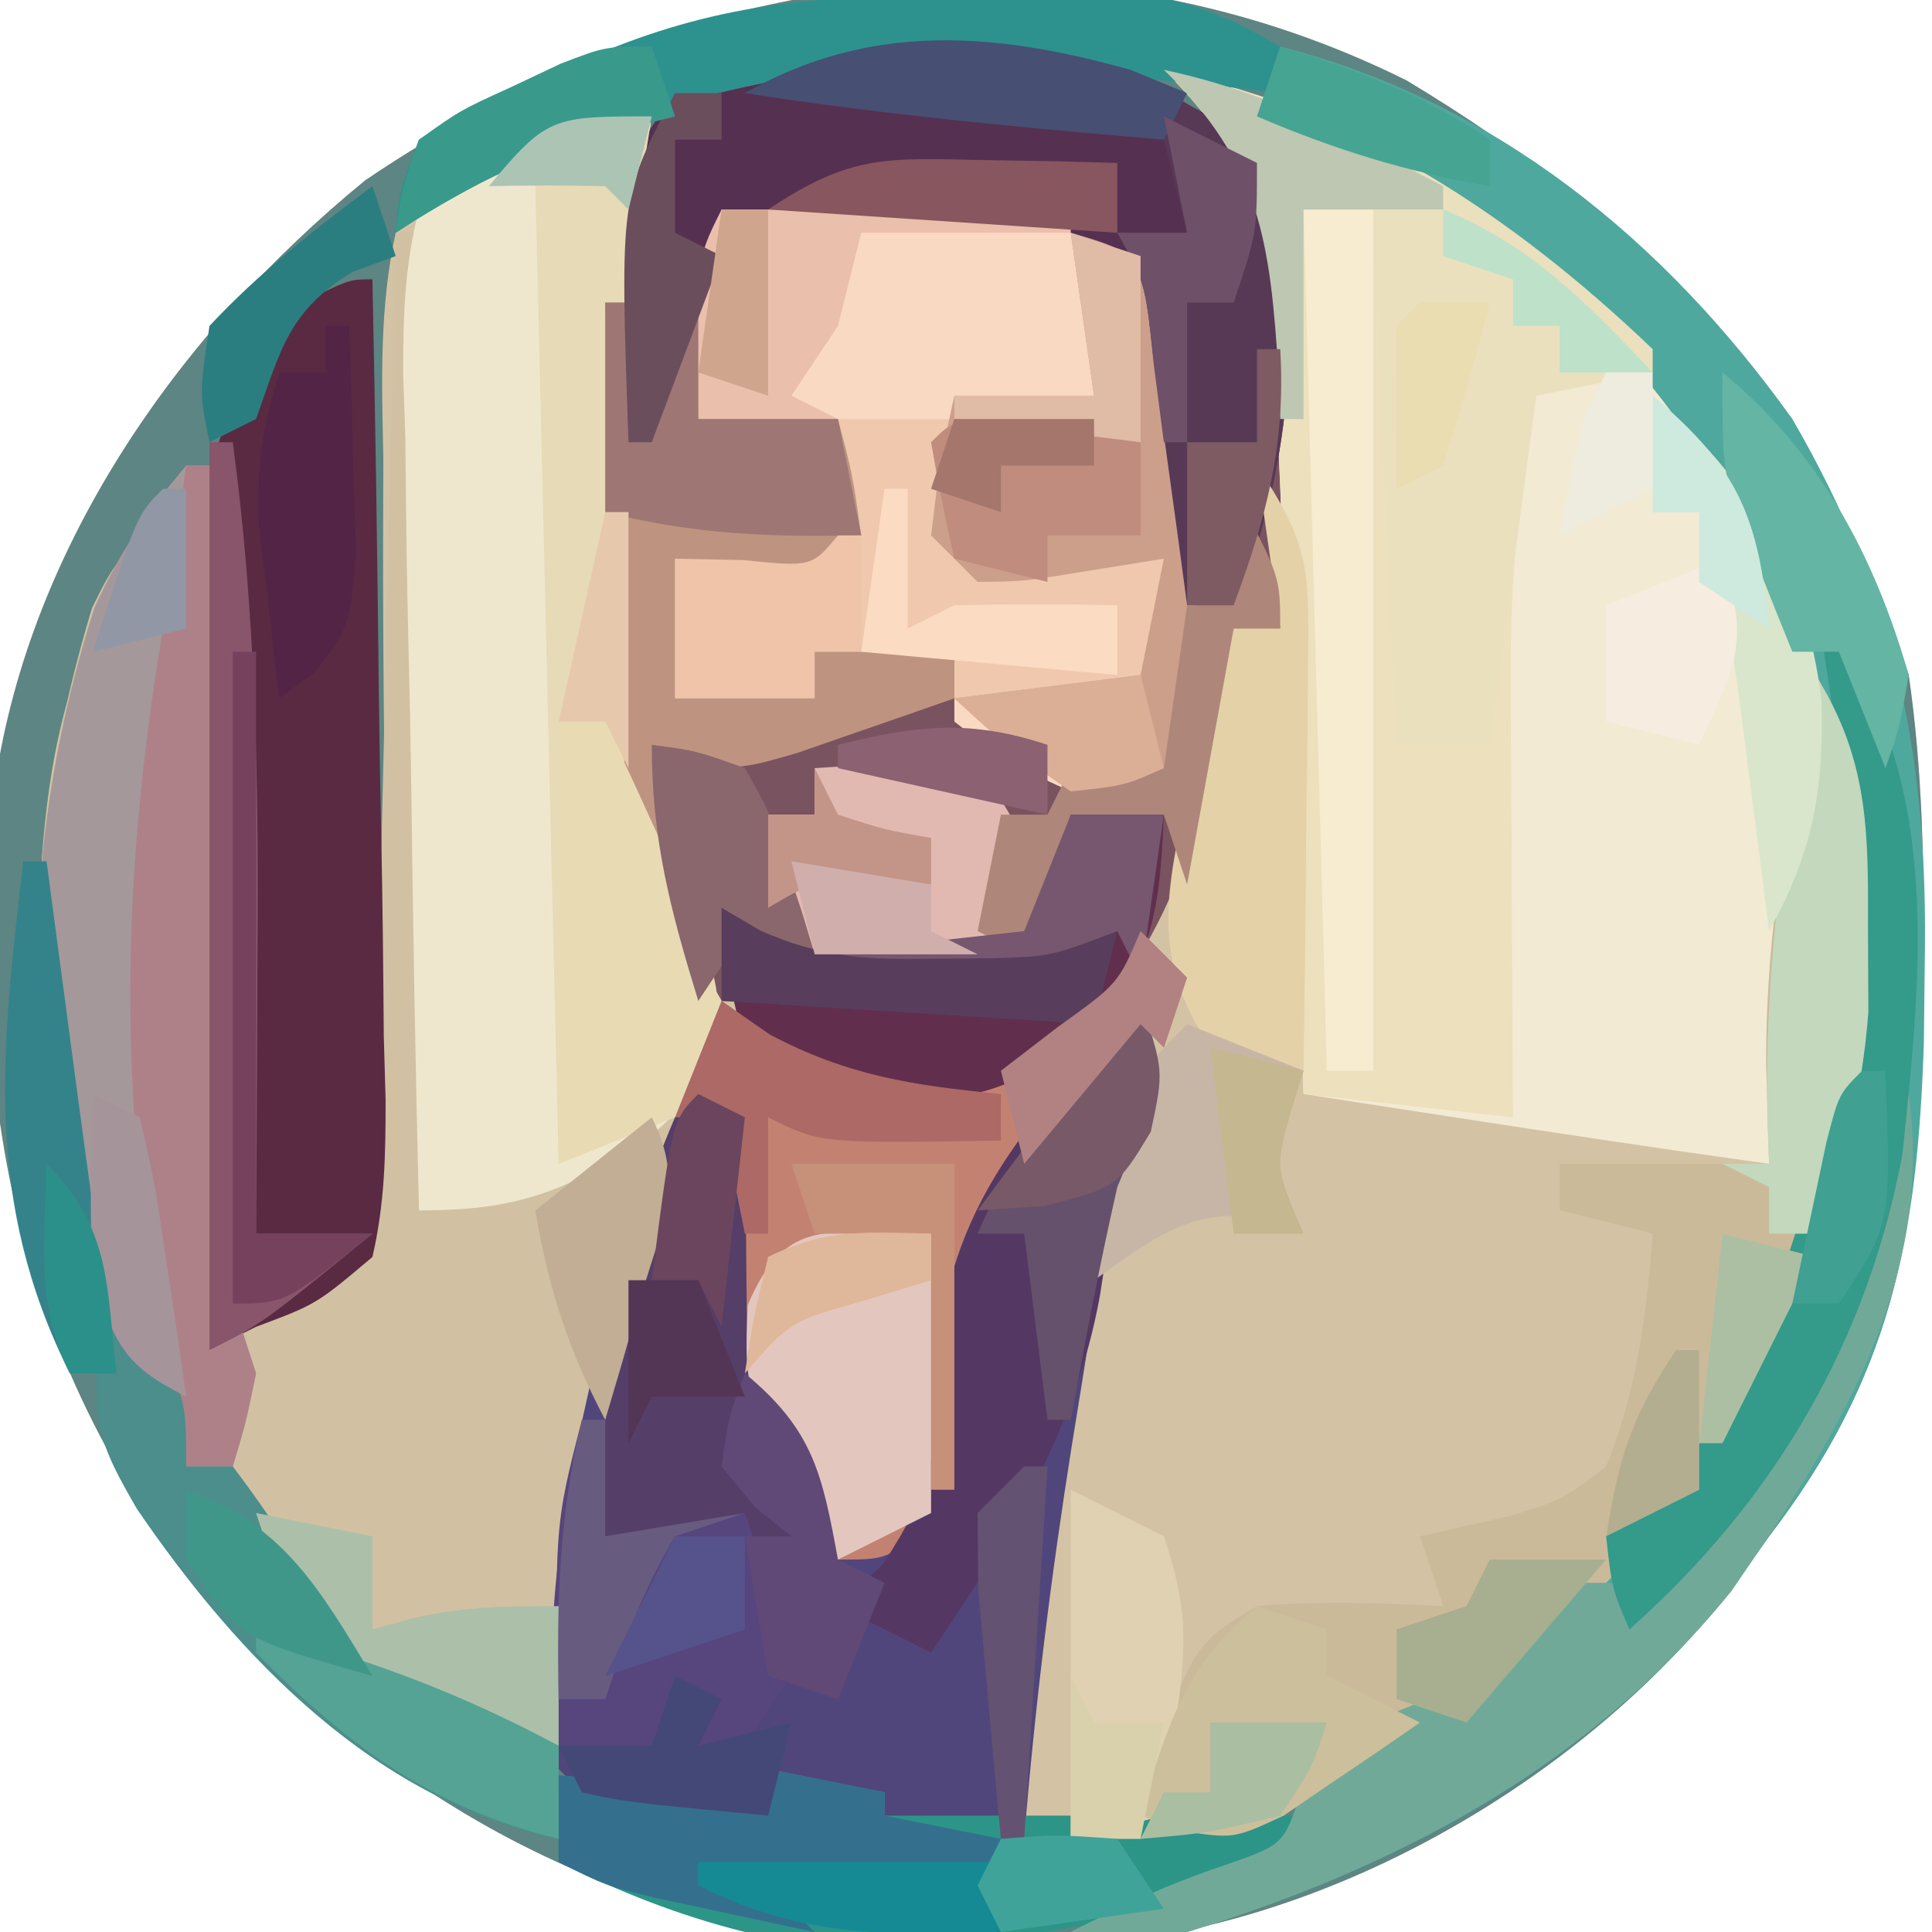 <?xml version="1.0" encoding="UTF-8"?>
<svg version="1.1" xmlns="http://www.w3.org/2000/svg" width="83" height="83">
<path d="M0 0 C10.236 6.142 17.883 13.994 21.578 25.547 C22.174 29.665 22.245 33.703 22.203 37.859 C22.195 38.968 22.188 40.076 22.18 41.219 C21.949 49.707 20.839 55.676 15.578 62.547 C15.048 63.296 14.519 64.045 13.973 64.816 C7.967 72.505 -1.903 78.475 -11.65 79.865 C-14 80.02 -16.317 80.066 -18.672 80.047 C-19.504 80.041 -20.336 80.035 -21.193 80.03 C-33.246 79.682 -42.897 74.429 -51.133 65.742 C-59.705 55.255 -61.787 43.929 -60.708 30.747 C-59.34 20.24 -52.811 10.899 -44.734 4.297 C-31.481 -4.723 -14.726 -7.322 0 0 Z " fill="#D3C3A4" transform="translate(60.422,3.453)"/>
<path d="M0 0 C10.236 6.142 17.883 13.994 21.578 25.547 C22.174 29.665 22.245 33.703 22.203 37.859 C22.195 38.968 22.188 40.076 22.18 41.219 C21.949 49.707 20.839 55.676 15.578 62.547 C15.048 63.296 14.519 64.045 13.973 64.816 C7.967 72.505 -1.903 78.475 -11.65 79.865 C-14 80.02 -16.317 80.066 -18.672 80.047 C-19.504 80.041 -20.336 80.035 -21.193 80.03 C-33.246 79.682 -42.897 74.429 -51.133 65.742 C-59.705 55.255 -61.787 43.929 -60.708 30.747 C-59.34 20.24 -52.811 10.899 -44.734 4.297 C-31.481 -4.723 -14.726 -7.322 0 0 Z M-10.422 -0.453 C-9.766 0.193 -9.11 0.839 -8.434 1.504 C-5.743 5.573 -5.997 8.488 -6.234 13.234 C-6.696 18.546 -6.696 18.546 -5.422 23.547 C-6.082 23.547 -6.742 23.547 -7.422 23.547 C-7.653 24.427 -7.883 25.308 -8.121 26.215 C-11.348 37.707 -11.348 37.707 -16.422 41.547 C-16.752 41.877 -17.082 42.207 -17.422 42.547 C-21.085 42.683 -23.928 42.711 -27.422 41.547 C-27.752 40.887 -28.082 40.227 -28.422 39.547 C-29.082 39.547 -29.742 39.547 -30.422 39.547 C-32.895 33.712 -32.9 27.91 -33.109 21.672 C-33.156 20.621 -33.203 19.571 -33.252 18.488 C-33.473 12.699 -33.339 7.269 -32.422 1.547 C-37.306 2.001 -40.088 2.879 -43.422 6.547 C-44.129 9.777 -44.024 12.945 -43.953 16.238 C-43.956 17.18 -43.96 18.122 -43.963 19.092 C-43.973 22.098 -43.951 25.103 -43.922 28.109 C-43.883 32.07 -43.877 36.028 -43.891 39.988 C-43.871 40.901 -43.851 41.813 -43.831 42.754 C-43.841 45.123 -43.88 47.24 -44.422 49.547 C-46.893 51.582 -46.893 51.582 -49.422 52.547 C-49.917 53.042 -49.917 53.042 -50.422 53.547 C-50.752 41.337 -51.082 29.127 -51.422 16.547 C-57.496 22.621 -58.579 28.637 -58.797 37.109 C-58.657 42.763 -57.651 47.376 -55.422 52.547 C-55.136 53.242 -54.85 53.936 -54.555 54.652 C-53.867 56.294 -53.148 57.922 -52.422 59.547 C-51.762 59.547 -51.102 59.547 -50.422 59.547 C-50.143 60.599 -50.143 60.599 -49.859 61.672 C-47.9 65.59 -45.118 68.206 -41.422 70.547 C-38.784 71.243 -38.784 71.243 -36.422 71.547 C-36.324 70.687 -36.226 69.827 -36.125 68.941 C-35.049 60.435 -33.203 52.675 -30.422 44.547 C-30.092 44.547 -29.762 44.547 -29.422 44.547 C-29.457 45.222 -29.491 45.898 -29.527 46.594 C-29.554 47.486 -29.581 48.378 -29.609 49.297 C-29.644 50.179 -29.679 51.06 -29.715 51.969 C-29.367 55.033 -28.387 56.227 -26.422 58.547 C-25.71 60.195 -25.032 61.859 -24.422 63.547 C-21.731 62.327 -21.731 62.327 -19.422 60.547 C-19.368 58.881 -19.329 57.214 -19.297 55.547 C-18.805 48.945 -15.865 45.246 -11.422 40.547 C-11.718 41.52 -12.015 42.493 -12.32 43.496 C-13.529 47.738 -14.325 52.011 -15.047 56.359 C-15.179 57.147 -15.311 57.936 -15.447 58.748 C-16.348 64.413 -16.7 69.803 -16.422 75.547 C-9.701 76.096 -6.022 75.316 -0.422 71.547 C0.877 70.866 0.877 70.866 2.203 70.172 C5.286 68.062 7.259 65.461 9.578 62.547 C10.259 61.928 10.939 61.309 11.641 60.672 C18.607 53.031 20.06 43.032 19.891 33.047 C19.089 24.074 14.337 14.974 7.73 8.828 C-0.597 2.232 -0.597 2.232 -10.422 -0.453 Z " fill="#5D8583" transform="translate(60.422,3.453)"/>
<path d="M0 0 C1.715 2.168 1.671 3.382 1.616 6.122 C1.606 6.969 1.597 7.817 1.587 8.69 C1.562 9.571 1.536 10.452 1.51 11.36 C1.49 12.699 1.49 12.699 1.469 14.065 C1.434 16.268 1.385 18.47 1.323 20.673 C0.663 20.673 0.003 20.673 -0.677 20.673 C-0.775 21.397 -0.873 22.122 -0.974 22.868 C-2.047 29.807 -3.508 34.395 -8.49 39.548 C-11.667 41.182 -14.158 40.987 -17.677 40.673 C-20.115 39.673 -20.115 39.673 -21.677 38.673 C-21.677 38.013 -21.677 37.353 -21.677 36.673 C-22.337 36.673 -22.997 36.673 -23.677 36.673 C-27.298 31.007 -27.326 25.459 -27.552 18.86 C-27.611 17.818 -27.671 16.776 -27.732 15.702 C-27.985 9.406 -27.88 3.287 -24.677 -2.327 C-16.874 -6.229 -6.881 -5.446 0 0 Z " fill="#7A5360" transform="translate(53.677,6.327)"/>
<path d="M0 0 C8.911 1.905 17.529 6.975 22.727 14.5 C27.682 22.578 28.903 28.725 27 38 C27 39.217 27 40.434 27 41.688 C27 45 27 45 26 47 C21.404 46.359 16.817 45.668 12.23 44.961 C11.063 44.781 9.895 44.601 8.692 44.416 C7.36 44.21 7.36 44.21 6 44 C5.96 42.845 5.921 41.69 5.88 40.499 C5.727 36.203 5.55 31.907 5.365 27.612 C5.289 25.755 5.219 23.897 5.156 22.04 C5.065 19.365 4.949 16.693 4.828 14.02 C4.805 13.192 4.782 12.365 4.758 11.513 C4.5 6.45 3.748 3.725 0 0 Z " fill="#F2EAD3" transform="translate(50,3)"/>
<path d="M0 0 C0.33 0 0.66 0 1 0 C1 13.86 1 27.72 1 42 C4.63 40.68 8.26 39.36 12 38 C11.711 39.299 11.422 40.599 11.125 41.938 C10.943 42.761 10.761 43.585 10.574 44.434 C10.212 46.053 9.841 47.671 9.457 49.285 C8.23 54.516 7.51 59.65 7 65 C1.732 64.681 -1.541 61.726 -5 58 C-6.438 55.125 -6.438 55.125 -7 53 C-7.66 53 -8.32 53 -9 53 C-9.819 51.274 -10.63 49.544 -11.438 47.812 C-11.89 46.85 -12.342 45.887 -12.809 44.895 C-16.556 35.791 -15.861 25.392 -13.047 16.121 C-12 14 -12 14 -8 10 C-7.67 22.21 -7.34 34.42 -7 47 C-6.01 46.01 -5.02 45.02 -4 44 C-2.515 43.505 -2.515 43.505 -1 43 C-0.67 28.81 -0.34 14.62 0 0 Z " fill="#D1C1A2" transform="translate(17,10)"/>
<path d="M0 0 C1.256 3.769 0.464 4.396 -1 8 C-1.648 10.875 -2.104 13.777 -2.562 16.688 C-2.692 17.485 -2.821 18.282 -2.954 19.103 C-3.848 24.723 -4.542 30.326 -5 36 C-7.31 36 -9.62 36 -12 36 C-12 35.34 -12 34.68 -12 34 C-13.32 33.67 -14.64 33.34 -16 33 C-16 33.66 -16 34.32 -16 35 C-23.875 34.125 -23.875 34.125 -25 33 C-25.874 26.684 -24.676 20.674 -23.188 14.562 C-23.022 13.864 -22.857 13.166 -22.687 12.447 C-21.764 8.88 -21.01 6.268 -18 4 C-17.67 4.33 -17.34 4.66 -17 5 C-17.009 7.492 -17.133 9.969 -17.258 12.457 C-16.948 15.508 -15.929 16.678 -14 19 C-13.312 21.75 -13.312 21.75 -13 24 C-10.913 22.843 -10.913 22.843 -9 21 C-8.598 18.599 -8.598 18.599 -8.75 15.938 C-8.421 8.879 -4.719 4.955 0 0 Z " fill="#51467B" transform="translate(49,43)"/>
<path d="M0 0 C-0.17 1.07 -0.34 2.14 -0.516 3.242 C-1.216 8.883 -0.979 14.458 -0.75 20.125 C-0.723 21.183 -0.696 22.242 -0.668 23.332 C-0.447 29.017 0.049 33 3 38 C2.573 40.99 1.838 42.357 -0.562 44.199 C-3.969 46.292 -5.958 47 -10 47 C-10.148 40.949 -10.257 34.9 -10.33 28.848 C-10.36 26.79 -10.401 24.731 -10.453 22.673 C-10.525 19.714 -10.559 16.757 -10.586 13.797 C-10.617 12.877 -10.648 11.957 -10.68 11.009 C-10.681 8.533 -10.616 6.399 -10 4 C-6.445 0.668 -4.891 0 0 0 Z " fill="#EFE7CD" transform="translate(28,5)"/>
<path d="M0 0 C2.417 -0.081 4.832 -0.141 7.25 -0.188 C7.932 -0.213 8.614 -0.238 9.316 -0.264 C12.46 -0.309 14.65 -0.19 17.438 1.324 C21.311 5.478 20.118 13.217 20.133 18.547 C20 21 20 21 19 24 C17.25 24.875 17.25 24.875 15 25 C12.25 23.75 12.25 23.75 10 22 C10 21.01 10 20.02 10 19 C8.02 19 6.04 19 4 19 C4 19.66 4 20.32 4 21 C2.02 21 0.04 21 -2 21 C-2 19.02 -2 17.04 -2 15 C-0.02 15 1.96 15 4 15 C4.33 13.35 4.66 11.7 5 10 C2.03 9.505 2.03 9.505 -1 9 C-1.125 2.25 -1.125 2.25 0 0 Z " fill="#FAD9C3" transform="translate(31,9)"/>
<path d="M0 0 C8.205 1.754 15.019 6.279 21 12 C21 12.33 21 12.66 21 13 C19.35 13.33 17.7 13.66 16 14 C15.232 18.075 14.881 21.91 14.902 26.055 C14.906 27.163 14.909 28.272 14.912 29.414 C14.92 30.556 14.929 31.698 14.938 32.875 C14.942 34.04 14.947 35.206 14.951 36.406 C14.963 39.271 14.979 42.135 15 45 C12.03 44.67 9.06 44.34 6 44 C5.96 42.845 5.921 41.69 5.88 40.499 C5.727 36.203 5.55 31.907 5.365 27.612 C5.289 25.755 5.219 23.897 5.156 22.04 C5.065 19.365 4.949 16.693 4.828 14.02 C4.805 13.192 4.782 12.365 4.758 11.513 C4.5 6.45 3.748 3.725 0 0 Z " fill="#ECE0BD" transform="translate(50,3)"/>
<path d="M0 0 C9.253 2.373 16.524 8.338 22 16 C26.495 23.747 27.85 30.549 27.688 39.438 C27.675 40.537 27.663 41.636 27.651 42.769 C27.385 51.192 26.219 57.185 21 64 C20.205 65.123 20.205 65.123 19.395 66.27 C13.512 73.801 5.016 78.249 -4 81 C-7 81.188 -7 81.188 -9 81 C-6.805 79.862 -4.727 78.909 -2.375 78.125 C0.14 77.247 0.14 77.247 0.875 75.062 C2.387 72.291 4.282 72.053 7.125 70.98 C9.992 69.481 11.674 67.238 13.641 64.719 C15 63 15 63 16.543 61.516 C23.377 54.407 24.471 43.851 24.312 34.5 C23.858 29.409 22.422 25.466 20 21 C19.587 20.219 19.175 19.438 18.75 18.633 C14.178 10.918 7.353 6.082 -1 3 C-0.67 2.01 -0.34 1.02 0 0 Z " fill="#4FA89D" transform="translate(55,2)"/>
<path d="M0 0 C0.123 5.926 0.214 11.852 0.275 17.78 C0.3 19.796 0.334 21.813 0.377 23.829 C0.438 26.726 0.466 29.622 0.488 32.52 C0.514 33.423 0.54 34.326 0.566 35.257 C0.568 37.61 0.531 39.707 0 42 C-2.406 44.03 -2.406 44.03 -5 45 C-5.99 45.495 -5.99 45.495 -7 46 C-7.099 40.556 -7.172 35.112 -7.22 29.667 C-7.24 27.816 -7.267 25.966 -7.302 24.115 C-7.35 21.449 -7.373 18.784 -7.391 16.117 C-7.411 15.295 -7.432 14.473 -7.453 13.626 C-7.455 8.277 -6.571 5.238 -3 1 C-1 0 -1 0 0 0 Z " fill="#5A2A43" transform="translate(16,12)"/>
<path d="M0 0 C3.786 6.179 2.768 14.579 1.242 21.375 C-1.321 29.449 -4.844 35.152 -11 41 C-11.619 41.701 -12.238 42.403 -12.875 43.125 C-15.643 45.567 -18.59 46.636 -22 48 C-22.99 48.66 -23.98 49.32 -25 50 C-27.188 49.625 -27.188 49.625 -29 49 C-26.903 41.742 -26.903 41.742 -24 40 C-21.282 39.758 -18.74 39.865 -16 40 C-16.495 38.515 -16.495 38.515 -17 37 C-15.721 36.711 -14.443 36.422 -13.125 36.125 C-10.87 35.424 -10.87 35.424 -9 34 C-7.68 30.722 -7.263 27.511 -7 24 C-8.32 23.67 -9.64 23.34 -11 23 C-11 22.34 -11 21.68 -11 21 C-8.03 21 -5.06 21 -2 21 C-2.041 19.577 -2.083 18.154 -2.125 16.688 C-2.141 10.965 -1.189 5.582 0 0 Z " fill="#CBBA9A" transform="translate(78,29)"/>
<path d="M0 0 C1.676 1.242 1.676 1.242 3 3 C3.819 9.099 3.519 15.333 1 21 C0.34 21 -0.32 21 -1 21 C-1.11 20.013 -1.219 19.025 -1.332 18.008 C-1.57 16.086 -1.57 16.086 -1.812 14.125 C-1.963 12.849 -2.114 11.573 -2.27 10.258 C-2.668 6.722 -2.668 6.722 -6 5 C-8.589 4.7 -11.091 4.491 -13.688 4.375 C-14.74 4.317 -14.74 4.317 -15.814 4.258 C-17.543 4.164 -19.271 4.081 -21 4 C-21.121 4.638 -21.242 5.276 -21.367 5.934 C-21.535 6.76 -21.702 7.586 -21.875 8.438 C-22.037 9.261 -22.2 10.085 -22.367 10.934 C-22.576 11.616 -22.785 12.297 -23 13 C-23.66 13.33 -24.32 13.66 -25 14 C-25.407 2.349 -25.407 2.349 -23 -1 C-15.151 -4.364 -7.41 -4.001 0 0 Z " fill="#553051" transform="translate(52,5)"/>
<path d="M0 0 C0.33 0 0.66 0 1 0 C1.025 1.11 1.05 2.221 1.076 3.365 C1.17 7.476 1.27 11.587 1.372 15.698 C1.416 17.479 1.457 19.26 1.497 21.041 C1.555 23.598 1.619 26.154 1.684 28.711 C1.7 29.51 1.717 30.309 1.734 31.132 C1.754 35.198 1.754 35.198 3 39 C2.562 41.125 2.562 41.125 2 43 C1.34 43 0.68 43 0 43 C-0.819 41.274 -1.63 39.544 -2.438 37.812 C-2.89 36.85 -3.342 35.887 -3.809 34.895 C-7.559 25.782 -6.896 15.368 -3.949 6.121 C-2.902 3.782 -1.653 1.954 0 0 Z " fill="#A4989B" transform="translate(8,20)"/>
<path d="M0 0 C0.66 0.66 1.32 1.32 2 2 C1.67 2.99 1.34 3.98 1 5 C0.67 4.67 0.34 4.34 0 4 C-5.353 9.661 -7.779 13.727 -7.734 21.617 C-8 24 -8 24 -9.391 25.82 C-11 27 -11 27 -13 27 C-16.5 20.44 -18.175 15.536 -18 8 C-18.66 8 -19.32 8 -20 8 C-19.34 6.35 -18.68 4.7 -18 3 C-16.979 3.743 -16.979 3.743 -15.938 4.5 C-12.276 6.37 -10.068 6.508 -6 6 C-3.247 4.204 -1.474 2.947 0 0 Z " fill="#C38271" transform="translate(49,40)"/>
<path d="M0 0 C-0.17 1.07 -0.34 2.14 -0.516 3.242 C-1.216 8.883 -0.979 14.458 -0.75 20.125 C-0.723 21.183 -0.696 22.242 -0.668 23.332 C-0.447 29.025 0.065 32.985 3 38 C2.5 40.75 2.5 40.75 1 43 C-0.65 43.66 -2.3 44.32 -4 45 C-4.495 24.21 -4.495 24.21 -5 3 C-5.66 2.67 -6.32 2.34 -7 2 C-4 0 -4 0 0 0 Z " fill="#E7DAB6" transform="translate(28,5)"/>
<path d="M0 0 C8.205 1.754 15.019 6.279 21 12 C21 12.33 21 12.66 21 13 C19.35 13.33 17.7 13.66 16 14 C15.34 18.95 14.68 23.9 14 29 C12.68 29 11.36 29 10 29 C9.67 21.74 9.34 14.48 9 7 C8.01 6.67 7.02 6.34 6 6 C6 8.97 6 11.94 6 15 C5.67 15 5.34 15 5 15 C4.974 14.336 4.948 13.672 4.922 12.988 C4.566 7.456 4.169 4.034 0 0 Z " fill="#EAE0BE" transform="translate(50,3)"/>
<path d="M0 0 C1.625 0.141 3.25 0.288 4.875 0.438 C5.78 0.519 6.685 0.6 7.617 0.684 C10 1 10 1 12 2 C12 1.34 12 0.68 12 0 C13.65 0.33 15.3 0.66 17 1 C17 1.33 17 1.66 17 2 C23.27 2 29.54 2 36 2 C28.279 7.791 20.436 7.747 11 7 C8.067 6.261 5.74 5.315 3 4 C3 3.01 3 2.02 3 1 C2.01 0.67 1.02 0.34 0 0 Z " fill="#2C9587" transform="translate(21,76)"/>
<path d="M0 0 C1.65 0 3.3 0 5 0 C5 1.65 5 3.3 5 5 C8.073 5.911 10.801 6.089 14 6 C14.043 7.666 14.041 9.334 14 11 C13 12 13 12 11.152 12.098 C9.102 12.065 7.051 12.033 5 12 C5 11.34 5 10.68 5 10 C3.02 10 1.04 10 -1 10 C-1 10.66 -1 11.32 -1 12 C-2.98 12 -4.96 12 -7 12 C-7 10.02 -7 8.04 -7 6 C-5.02 6 -3.04 6 -1 6 C-0.297 3.024 -0.297 3.024 0 0 Z " fill="#F0C8AE" transform="translate(36,18)"/>
<path d="M0 0 C0.33 0 0.66 0 1 0 C1.33 1.65 1.66 3.3 2 5 C2.33 3.35 2.66 1.7 3 0 C3.33 0 3.66 0 4 0 C4 1.65 4 3.3 4 5 C5.98 5 7.96 5 10 5 C10.625 7.375 10.625 7.375 11 10 C10.34 10.66 9.68 11.32 9 12 C5.875 11.625 5.875 11.625 3 11 C3 12.98 3 14.96 3 17 C4.98 17 6.96 17 9 17 C9 16.34 9 15.68 9 15 C10.98 15 12.96 15 15 15 C15 15.66 15 16.32 15 17 C13.564 17.506 12.126 18.004 10.688 18.5 C9.887 18.778 9.086 19.057 8.262 19.344 C6 20 6 20 3 20 C3 21.65 3 23.3 3 25 C2.34 24.67 1.68 24.34 1 24 C0.67 16.08 0.34 8.16 0 0 Z " fill="#BE9481" transform="translate(26,13)"/>
<path d="M0 0 C1.938 0.562 1.938 0.562 4 2 C5.648 8.453 6.109 16.673 4 23 C2.25 23.938 2.25 23.938 0 24 C-2.75 22.062 -2.75 22.062 -5 20 C-1.04 19.505 -1.04 19.505 3 19 C3.33 17.35 3.66 15.7 4 14 C2.721 14.206 1.442 14.412 0.125 14.625 C-2.055 14.977 -2.055 14.977 -4 15 C-4.66 14.34 -5.32 13.68 -6 13 C-5.625 9.875 -5.625 9.875 -5 7 C-3.02 7 -1.04 7 1 7 C0.67 4.69 0.34 2.38 0 0 Z " fill="#CC9F8B" transform="translate(46,10)"/>
<path d="M0 0 C3.228 1.302 5.867 2.644 7.965 5.43 C8.783 11.529 8.483 17.763 5.965 23.43 C5.305 23.43 4.645 23.43 3.965 23.43 C3.766 21.949 3.766 21.949 3.562 20.438 C3.386 19.156 3.209 17.875 3.027 16.555 C2.853 15.279 2.679 14.002 2.5 12.688 C2.151 9.554 2.151 9.554 0.965 7.43 C1.955 7.43 2.945 7.43 3.965 7.43 C3.635 6.11 3.305 4.79 2.965 3.43 C2.252 3.369 1.539 3.309 0.805 3.246 C-4.505 2.782 -9.769 2.249 -15.035 1.43 C-10.233 -1.291 -5.308 -1.487 0 0 Z " fill="#573956" transform="translate(47.035,2.57)"/>
<path d="M0 0 C0.33 0 0.66 0 1 0 C2.107 8.119 -2.125 14.81 -6.605 21.34 C-12.616 28.778 -20.955 33.24 -30 36 C-33 36.188 -33 36.188 -35 36 C-32.805 34.862 -30.727 33.909 -28.375 33.125 C-25.86 32.247 -25.86 32.247 -25.125 30.062 C-23.362 26.831 -20.317 26.372 -17 25 C-16.278 24.278 -15.556 23.556 -14.812 22.812 C-14.214 22.214 -13.616 21.616 -13 21 C-11.68 21 -10.36 21 -9 21 C-7.256 18.969 -7.256 18.969 -5.875 16.312 C-5.377 15.442 -4.88 14.572 -4.367 13.676 C-2.042 9.126 -0.707 5.07 0 0 Z " fill="#71A998" transform="translate(81,47)"/>
<path d="M0 0 C1.264 3.792 0.473 4.355 -1 8 C-1.264 9.56 -1.512 11.123 -1.75 12.688 C-2.833 18.593 -5.671 23.08 -9 28 C-10.32 27.34 -11.64 26.68 -13 26 C-12.361 25.402 -11.721 24.804 -11.062 24.188 C-8.841 20.755 -8.811 19.734 -8.75 15.812 C-8.418 8.834 -4.663 4.896 0 0 Z " fill="#543863" transform="translate(49,43)"/>
<path d="M0 0 C1.32 0 2.64 0 4 0 C3.823 4.513 3.43 6.519 0.375 9.938 C-3.539 12.329 -5.494 12.584 -10 12 C-12.375 11.375 -12.375 11.375 -14 10 C-14.75 6.875 -14.75 6.875 -15 4 C-14.01 4.495 -14.01 4.495 -13 5 C-11.126 5.07 -9.25 5.084 -7.375 5.062 C-6.372 5.053 -5.369 5.044 -4.336 5.035 C-3.565 5.024 -2.794 5.012 -2 5 C-1.34 3.35 -0.68 1.7 0 0 Z " fill="#612F4D" transform="translate(46,35)"/>
<path d="M0 0 C0.33 0 0.66 0 1 0 C1.025 1.11 1.05 2.221 1.076 3.365 C1.17 7.476 1.27 11.587 1.372 15.698 C1.416 17.479 1.457 19.26 1.497 21.041 C1.555 23.598 1.619 26.154 1.684 28.711 C1.7 29.51 1.717 30.309 1.734 31.132 C1.754 35.198 1.754 35.198 3 39 C2.562 41.125 2.562 41.125 2 43 C1.34 43 0.68 43 0 43 C-2.808 30.161 -3.172 20.067 -1 7 C-0.653 4.668 -0.326 2.335 0 0 Z " fill="#AE8189" transform="translate(8,20)"/>
<path d="M0 0 C5.483 6.914 4.616 15.132 3.727 23.605 C2.2 31.741 -1.838 38.542 -8 44 C-8.75 42.25 -8.75 42.25 -9 40 C-7.691 38.643 -6.351 37.315 -5 36 C1.773 24.906 2.399 12.596 0 0 Z " fill="#349A8A" transform="translate(78,26)"/>
<path d="M0 0 C1.289 -0.018 1.289 -0.018 2.604 -0.037 C3.85 -0.04 3.85 -0.04 5.121 -0.043 C5.877 -0.047 6.633 -0.051 7.412 -0.055 C9.834 0.218 11.46 0.985 13.562 2.188 C13.562 2.848 13.562 3.507 13.562 4.188 C12.636 4.079 12.636 4.079 11.691 3.969 C8.984 3.672 6.276 3.421 3.562 3.188 C2.844 3.119 2.126 3.051 1.387 2.98 C-7.523 2.527 -17.014 5.318 -24.438 10.188 C-24.273 8.355 -24.273 8.355 -23.438 6.188 C-21.039 4.738 -21.039 4.738 -18.062 3.5 C-17.085 3.084 -16.108 2.667 -15.102 2.238 C-9.825 0.157 -5.603 0.004 0 0 Z " fill="#2D928E" transform="translate(41.438,-0.188)"/>
<path d="M0 0 C2.234 3.351 2.238 4.418 2.195 8.324 C2.189 9.352 2.182 10.38 2.176 11.439 C2.159 12.511 2.142 13.583 2.125 14.688 C2.116 15.771 2.107 16.854 2.098 17.971 C2.074 20.647 2.041 23.324 2 26 C0.125 25.688 0.125 25.688 -2 25 C-4.608 21.088 -3.871 18.379 -3 14 C-2.408 11.633 -1.728 9.331 -1 7 C-0.34 7 0.32 7 1 7 C0.67 4.69 0.34 2.38 0 0 Z " fill="#E4D1A8" transform="translate(54,20)"/>
<path d="M0 0 C0.66 0.33 1.32 0.66 2 1 C2.027 3.125 2.046 5.25 2.062 7.375 C2.074 8.558 2.086 9.742 2.098 10.961 C2 14 2 14 1 16 C1.99 16.33 2.98 16.66 4 17 C4.688 19.062 4.688 19.062 5 21 C4.01 20.34 3.02 19.68 2 19 C-1.125 18.833 -1.125 18.833 -4 19 C-4.316 12.36 -3.642 7.132 -1 1 C-0.67 0.67 -0.34 0.34 0 0 Z " fill="#553E68" transform="translate(30,47)"/>
<path d="M0 0 C0 3.96 0 7.92 0 12 C-1.98 12.99 -1.98 12.99 -4 14 C-8.043 7.007 -8.043 7.007 -7.875 3.062 C-6.206 -0.872 -4.333 0 0 0 Z " fill="#E3C7BE" transform="translate(40,53)"/>
<path d="M0 0 C0.66 0 1.32 0 2 0 C2.896 1.886 3.766 3.784 4.625 5.688 C5.112 6.743 5.6 7.799 6.102 8.887 C7 12 7 12 6.461 14.77 C5 17 5 17 0 19 C0 12.73 0 6.46 0 0 Z " fill="#E8DBB4" transform="translate(24,31)"/>
<path d="M0 0 C0.33 0 0.66 0 1 0 C1 1.65 1 3.3 1 5 C2.98 4.67 4.96 4.34 7 4 C8.125 7.312 8.125 7.312 9 11 C8.01 12.485 8.01 12.485 7 14 C6.34 14 5.68 14 5 14 C4.67 13.34 4.34 12.68 4 12 C3.67 12.66 3.34 13.32 3 14 C1.68 14 0.36 14 -1 14 C-1.185 4.59 -1.185 4.59 0 0 Z " fill="#57457D" transform="translate(25,61)"/>
<path d="M0 0 C3 3.625 3 3.625 3 7 C3.66 7 4.32 7 5 7 C5.925 8.214 6.79 9.473 7.625 10.75 C10.843 15.243 13.94 16.906 19 19 C19 20.32 19 21.64 19 23 C11.178 21.395 5.245 15.228 0.875 8.812 C-0.703 6.082 -1.015 5.248 -0.812 2 C-0.544 1.34 -0.276 0.68 0 0 Z " fill="#4B8E8C" transform="translate(5,56)"/>
<path d="M0 0 C0.33 0 0.66 0 1 0 C1.995 7.387 2.118 14.616 2.062 22.062 C2.058 23.214 2.053 24.366 2.049 25.553 C2.037 28.369 2.021 31.184 2 34 C3.65 34 5.3 34 7 34 C2.25 37.875 2.25 37.875 0 39 C0 26.13 0 13.26 0 0 Z " fill="#88556B" transform="translate(9,19)"/>
<path d="M0 0 C0.99 0 1.98 0 3 0 C3 12.21 3 24.42 3 37 C2.34 37 1.68 37 1 37 C0.67 24.79 0.34 12.58 0 0 Z " fill="#F7EBD0" transform="translate(56,9)"/>
<path d="M0 0 C5.438 -0.363 5.438 -0.363 7.938 1.25 C9 3 9 3 8.75 5.125 C8 7 8 7 7 8 C3.562 8.188 3.562 8.188 0 8 C-0.66 7.34 -1.32 6.68 -2 6 C-2 4.68 -2 3.36 -2 2 C-1.34 2 -0.68 2 0 2 C0 1.34 0 0.68 0 0 Z " fill="#E1B9B1" transform="translate(35,33)"/>
<path d="M0 0 C1.625 0.141 3.25 0.288 4.875 0.438 C5.78 0.519 6.685 0.6 7.617 0.684 C10 1 10 1 12 2 C12 1.34 12 0.68 12 0 C13.65 0.33 15.3 0.66 17 1 C17 1.33 17 1.66 17 2 C19.475 2.495 19.475 2.495 22 3 C22 3.33 22 3.66 22 4 C18.7 4.33 15.4 4.66 12 5 C12.66 5.66 13.32 6.32 14 7 C12.541 6.691 11.083 6.378 9.625 6.062 C8.813 5.888 8.001 5.714 7.164 5.535 C5 5 5 5 3 4 C3 3.01 3 2.02 3 1 C2.01 0.67 1.02 0.34 0 0 Z " fill="#34708D" transform="translate(21,76)"/>
<path d="M0 0 C2.264 3.611 2.268 6.67 2.25 10.875 C2.255 12.069 2.26 13.262 2.266 14.492 C2.001 17.982 1.254 20.747 0 24 C-0.66 24 -1.32 24 -2 24 C-2 23.34 -2 22.68 -2 22 C-2.66 21.67 -3.32 21.34 -4 21 C-3.34 21 -2.68 21 -2 21 C-2.023 20.406 -2.046 19.811 -2.07 19.199 C-2.214 12.577 -1.377 6.469 0 0 Z " fill="#C3D8BC" transform="translate(78,29)"/>
<path d="M0 0 C4.95 0 9.9 0 15 0 C15 0.33 15 0.66 15 1 C12.03 1 9.06 1 6 1 C5.67 2.32 5.34 3.64 5 5 C4.01 6.485 4.01 6.485 3 8 C3.66 8.33 4.32 8.66 5 9 C3.02 9 1.04 9 -1 9 C-1.125 2.25 -1.125 2.25 0 0 Z " fill="#EABFAB" transform="translate(31,9)"/>
<path d="M0 0 C0.33 0 0.66 0 1 0 C1.33 1.65 1.66 3.3 2 5 C2.33 3.35 2.66 1.7 3 0 C3.33 0 3.66 0 4 0 C4 1.65 4 3.3 4 5 C5.98 5 7.96 5 10 5 C10.33 6.65 10.66 8.3 11 10 C7.036 10.076 3.873 9.968 0 9 C0 6.03 0 3.06 0 0 Z " fill="#9E7774" transform="translate(26,13)"/>
<path d="M0 0 C1.98 0.99 1.98 0.99 4 2 C5.032 5.095 4.975 6.526 4.562 9.688 C4.461 10.496 4.359 11.304 4.254 12.137 C4.17 12.752 4.086 13.366 4 14 C2.68 14.33 1.36 14.66 0 15 C0 10.05 0 5.1 0 0 Z " fill="#E1D1B3" transform="translate(46,64)"/>
<path d="M0 0 C2.475 0.99 2.475 0.99 5 2 C4.814 2.598 4.629 3.196 4.438 3.812 C3.779 6.164 3.779 6.164 5 9 C4.443 8.773 3.886 8.546 3.312 8.312 C0.079 7.876 -1.391 9.188 -4 11 C-2.552 2.552 -2.552 2.552 0 0 Z " fill="#C7B6A5" transform="translate(51,44)"/>
<path d="M0 0 C0.99 0.33 1.98 0.66 3 1 C3 1.66 3 2.32 3 3 C4.32 3.66 5.64 4.32 7 5 C5.761 5.869 4.508 6.72 3.25 7.562 C2.554 8.038 1.858 8.514 1.141 9.004 C-1 10 -1 10 -3.266 9.652 C-3.838 9.437 -4.41 9.222 -5 9 C-3.909 5.225 -3.092 2.53 0 0 Z " fill="#CCBF9C" transform="translate(54,69)"/>
<path d="M0 0 C1.264 3.792 0.473 4.355 -1 8 C-1.758 11.317 -2.389 14.653 -3 18 C-3.33 18 -3.66 18 -4 18 C-4.33 15.36 -4.66 12.72 -5 10 C-5.66 10 -6.32 10 -7 10 C-5.332 6.059 -2.773 3.211 0 0 Z " fill="#65516B" transform="translate(49,43)"/>
<path d="M0 0 C4.139 3.568 6.584 7.579 7.254 13.09 C7.363 16.984 6.872 19.636 5 23 C4.867 21.952 4.734 20.904 4.598 19.824 C4.419 18.445 4.241 17.066 4.062 15.688 C3.975 14.997 3.888 14.307 3.799 13.596 C3.408 10.599 2.958 7.875 2 5 C1.34 5 0.68 5 0 5 C0 3.35 0 1.7 0 0 Z " fill="#D9E6CC" transform="translate(71,17)"/>
<path d="M0 0 C3.062 0.125 3.062 0.125 5.062 1.125 C5.062 2.445 5.062 3.765 5.062 5.125 C3.743 5.125 2.422 5.125 1.062 5.125 C1.062 5.785 1.062 6.445 1.062 7.125 C-0.258 6.795 -1.577 6.465 -2.938 6.125 C-3.32 4.469 -3.651 2.8 -3.938 1.125 C-2.938 0.125 -2.938 0.125 0 0 Z " fill="#BF8C7D" transform="translate(43.938,17.875)"/>
<path d="M0 0 C2 3.75 2 3.75 2 6 C1.34 6 0.68 6 0 6 C-0.66 9.63 -1.32 13.26 -2 17 C-2.33 16.01 -2.66 15.02 -3 14 C-4.32 14 -5.64 14 -7 14 C-7.66 15.98 -8.32 17.96 -9 20 C-9.66 19.67 -10.32 19.34 -11 19 C-10.67 17.35 -10.34 15.7 -10 14 C-9.34 14 -8.68 14 -8 14 C-7.67 13.34 -7.34 12.68 -7 12 C-5.68 12 -4.36 12 -3 12 C-2.67 9.69 -2.34 7.38 -2 5 C-1.34 5 -0.68 5 0 5 C0 3.35 0 1.7 0 0 Z " fill="#AF877A" transform="translate(53,21)"/>
<path d="M0 0 C2.475 0.495 2.475 0.495 5 1 C5 2.32 5 3.64 5 5 C5.598 4.835 6.196 4.67 6.812 4.5 C8.938 4.014 10.822 4 13 4 C13 5.98 13 7.96 13 10 C7.793 9.684 4.423 6.699 1 3 C0.67 2.01 0.34 1.02 0 0 Z " fill="#ACBFA9" transform="translate(11,65)"/>
<path d="M0 0 C0.33 0 0.66 0 1 0 C1.133 1.002 1.266 2.003 1.402 3.035 C1.581 4.378 1.759 5.72 1.938 7.062 C2.068 8.048 2.068 8.048 2.201 9.053 C2.776 13.372 3.377 17.687 4 22 C3.34 22 2.68 22 2 22 C-1.718 14.564 -0.947 8.12 0 0 Z " fill="#34838A" transform="translate(1,37)"/>
<path d="M0 0 C0.33 0 0.66 0 1 0 C1.081 2.104 1.139 4.208 1.188 6.312 C1.222 7.484 1.257 8.656 1.293 9.863 C1 13 1 13 -0.512 14.918 C-1.003 15.275 -1.494 15.632 -2 16 C-2.196 14.418 -2.382 12.834 -2.562 11.25 C-2.667 10.368 -2.771 9.487 -2.879 8.578 C-2.995 6.116 -2.736 4.335 -2 2 C-1.34 2 -0.68 2 0 2 C0 1.34 0 0.68 0 0 Z " fill="#542446" transform="translate(14,14)"/>
<path d="M0 0 C1.207 0.495 1.207 0.495 2.438 1 C2.107 1.66 1.778 2.32 1.438 3 C-4.592 2.488 -10.583 1.93 -16.562 1 C-11.191 -2.062 -5.83 -1.636 0 0 Z " fill="#474F73" transform="translate(48.562,3)"/>
<path d="M0 0 C0.33 0 0.66 0 1 0 C1 1.65 1 3.3 1 5 C0.34 5 -0.32 5 -1 5 C-1 5.66 -1 6.32 -1 7 C-2.98 7 -4.96 7 -7 7 C-7 5.02 -7 3.04 -7 1 C-5.546 1.031 -5.546 1.031 -4.062 1.062 C-1.125 1.356 -1.125 1.356 0 0 Z " fill="#F0C4A9" transform="translate(36,23)"/>
<path d="M0 0 C4.152 3.41 6.531 7.881 8 13 C7.605 15.281 7.605 15.281 7 17 C6.34 15.35 5.68 13.7 5 12 C4.34 12 3.68 12 3 12 C2.492 10.753 1.994 9.503 1.5 8.25 C1.222 7.554 0.943 6.858 0.656 6.141 C0 4 0 4 0 0 Z " fill="#64B5A3" transform="translate(74,16)"/>
<path d="M0 0 C3.012 0.644 5.517 1.65 8.25 3.062 C8.956 3.425 9.663 3.787 10.391 4.16 C10.922 4.437 11.453 4.714 12 5 C12 5.33 12 5.66 12 6 C10.02 6 8.04 6 6 6 C6 8.97 6 11.94 6 15 C5.67 15 5.34 15 5 15 C4.974 14.336 4.948 13.672 4.922 12.988 C4.566 7.456 4.169 4.034 0 0 Z " fill="#BDC7B1" transform="translate(50,3)"/>
<path d="M0 0 C0.681 0.474 1.361 0.949 2.062 1.438 C5.418 3.223 8.242 3.632 12 4 C12 4.66 12 5.32 12 6 C4.25 6.125 4.25 6.125 2 5 C2 6.65 2 8.3 2 10 C1.67 10 1.34 10 1 10 C0.67 8.35 0.34 6.7 0 5 C-0.66 5 -1.32 5 -2 5 C-1.34 3.35 -0.68 1.7 0 0 Z " fill="#AC6965" transform="translate(31,43)"/>
<path d="M0 0 C1.45 2.901 0.454 4.56 -0.438 7.625 C-0.725 8.628 -1.012 9.631 -1.309 10.664 C-1.537 11.435 -1.765 12.206 -2 13 C-3.582 9.991 -4.439 7.363 -5 4 C-3.35 2.68 -1.7 1.36 0 0 Z " fill="#C1AE94" transform="translate(28,48)"/>
<path d="M0 0 C1.32 0 2.64 0 4 0 C3.67 2.31 3.34 4.62 3 7 C2.67 6.34 2.34 5.68 2 5 C1.01 5.66 0.02 6.32 -1 7 C-3.48 7.195 -3.48 7.195 -6.188 7.125 C-7.089 7.107 -7.99 7.089 -8.918 7.07 C-9.605 7.047 -10.292 7.024 -11 7 C-11 6.67 -11 6.34 -11 6 C-6.545 5.505 -6.545 5.505 -2 5 C-1.34 3.35 -0.68 1.7 0 0 Z " fill="#76576F" transform="translate(46,35)"/>
<path d="M0 0 C2.945 2.433 3.323 4.324 4 8 C4.66 8.33 5.32 8.66 6 9 C5.34 10.65 4.68 12.3 4 14 C3.01 13.67 2.02 13.34 1 13 C0.67 11.02 0.34 9.04 0 7 C0.66 7 1.32 7 2 7 C1.484 6.588 0.969 6.175 0.438 5.75 C-0.037 5.173 -0.511 4.595 -1 4 C-0.688 1.812 -0.688 1.812 0 0 Z " fill="#604977" transform="translate(32,59)"/>
<path d="M0 0 C0.33 0 0.66 0 1 0 C1 8.25 1 16.5 1 25 C2.65 25 4.3 25 6 25 C2.25 28 2.25 28 0 28 C0 18.76 0 9.52 0 0 Z " fill="#76415C" transform="translate(10,28)"/>
<path d="M0 0 C4.685 1.218 8.705 2.696 13 5 C13 6.32 13 7.64 13 9 C7.502 7.659 3.907 4.965 0 1 C0 0.67 0 0.34 0 0 Z " fill="#54A394" transform="translate(11,70)"/>
<path d="M0 0 C1.891 0.246 1.891 0.246 4 1 C5.047 2.848 5.047 2.848 5.75 5.062 C5.992 5.796 6.235 6.529 6.484 7.285 C6.655 7.851 6.825 8.417 7 9 C6.01 8.67 5.02 8.34 4 8 C3.01 9.485 3.01 9.485 2 11 C0.807 7.123 0 4.084 0 0 Z " fill="#89676C" transform="translate(28,32)"/>
<path d="M0 0 C1.208 3.623 0.543 4.641 -1 8 C-2.32 7.67 -3.64 7.34 -5 7 C-5 5.35 -5 3.7 -5 2 C-3.35 1.34 -1.7 0.68 0 0 Z " fill="#F6ECDF" transform="translate(74,24)"/>
<path d="M0 0 C0.33 0 0.66 0 1 0 C1 1.65 1 3.3 1 5 C2.98 4.67 4.96 4.34 7 4 C6.01 4.33 5.02 4.66 4 5 C2.627 7.289 1.847 9.458 1 12 C0.34 12 -0.32 12 -1 12 C-1.082 7.839 -0.982 4.053 0 0 Z " fill="#685B80" transform="translate(25,61)"/>
<path d="M0 0 C0.33 0 0.66 0 1 0 C1 1.98 1 3.96 1 6 C1.66 5.67 2.32 5.34 3 5 C5.333 4.96 7.667 4.957 10 5 C10 5.99 10 6.98 10 8 C6.37 7.67 2.74 7.34 -1 7 C-0.67 4.69 -0.34 2.38 0 0 Z " fill="#FBDBC2" transform="translate(38,21)"/>
<path d="M0 0 C1.32 0.66 2.64 1.32 4 2 C4 5 4 5 3 8 C2.34 8 1.68 8 1 8 C1 9.98 1 11.96 1 14 C0.67 14 0.34 14 0 14 C-0.144 12.886 -0.289 11.773 -0.438 10.625 C-0.784 7.179 -0.784 7.179 -2 5 C-1.01 5 -0.02 5 1 5 C0.67 3.35 0.34 1.7 0 0 Z " fill="#6F5069" transform="translate(50,5)"/>
<path d="M0 0 C0.66 0 1.32 0 2 0 C2 0.66 2 1.32 2 2 C1.34 2 0.68 2 0 2 C0 3.32 0 4.64 0 6 C0.66 6.33 1.32 6.66 2 7 C1.01 9.64 0.02 12.28 -1 15 C-1.33 15 -1.66 15 -2 15 C-2.369 4.442 -2.369 4.442 0 0 Z " fill="#6B4E5C" transform="translate(29,4)"/>
<path d="M0 0 C4.29 0 8.58 0 13 0 C13 0.99 13 1.98 13 3 C8.079 3.167 4.497 3.248 0 1 C0 0.67 0 0.34 0 0 Z " fill="#158A95" transform="translate(30,80)"/>
<path d="M0 0 C1.65 0 3.3 0 5 0 C3.02 2.31 1.04 4.62 -1 7 C-1.99 6.67 -2.98 6.34 -4 6 C-4 5.01 -4 4.02 -4 3 C-3.01 2.67 -2.02 2.34 -1 2 C-0.67 1.34 -0.34 0.68 0 0 Z " fill="#A7AF90" transform="translate(64,67)"/>
<path d="M0 0 C2.31 0 4.62 0 7 0 C7 4.62 7 9.24 7 14 C6.67 14 6.34 14 6 14 C6 10.37 6 6.74 6 3 C4.35 3 2.7 3 1 3 C0.67 2.01 0.34 1.02 0 0 Z " fill="#C79179" transform="translate(34,50)"/>
<path d="M0 0 C0.556 0.326 1.111 0.652 1.684 0.988 C4.336 2.147 6.182 2.235 9.062 2.188 C9.92 2.181 10.777 2.175 11.66 2.168 C14.155 2.086 14.155 2.086 17 1 C16.67 2.32 16.34 3.64 16 5 C10.72 4.67 5.44 4.34 0 4 C0 2.68 0 1.36 0 0 Z " fill="#593D5C" transform="translate(31,39)"/>
<path d="M0 0 C0.33 0.99 0.66 1.98 1 3 C0.072 3.34 0.072 3.34 -0.875 3.688 C-3.623 5.385 -3.932 7.025 -5 10 C-5.99 10.495 -5.99 10.495 -7 11 C-7.438 8.875 -7.438 8.875 -7 6 C-4.873 3.724 -2.498 1.854 0 0 Z " fill="#2B7E7F" transform="translate(16,8)"/>
<path d="M0 0 C1.087 0.018 2.173 0.036 3.293 0.055 C4.54 0.089 4.54 0.089 5.812 0.125 C5.812 1.115 5.812 2.105 5.812 3.125 C0.863 2.795 -4.088 2.465 -9.188 2.125 C-5.661 -0.226 -4.159 -0.089 0 0 Z " fill="#88565E" transform="translate(42.188,6.875)"/>
<path d="M0 0 C0.66 0.33 1.32 0.66 2 1 C1.67 1.66 1.34 2.32 1 3 C2.32 2.67 3.64 2.34 5 2 C4.67 3.32 4.34 4.64 4 6 C-2.152 5.414 -2.152 5.414 -4 5 C-4.33 4.34 -4.66 3.68 -5 3 C-3.68 3 -2.36 3 -1 3 C-0.67 2.01 -0.34 1.02 0 0 Z " fill="#444876" transform="translate(29,72)"/>
<path d="M0 0 C0.66 0.33 1.32 0.66 2 1 C1.67 3.97 1.34 6.94 1 10 C0.67 9.34 0.34 8.68 0 8 C-0.66 8 -1.32 8 -2 8 C-1.125 1.125 -1.125 1.125 0 0 Z " fill="#6A455D" transform="translate(30,47)"/>
<path d="M0 0 C3.403 1.059 6.014 2.009 9 4 C9 4.66 9 5.32 9 6 C5.442 5.39 2.317 4.422 -1 3 C-0.67 2.01 -0.34 1.02 0 0 Z " fill="#46A492" transform="translate(55,2)"/>
<path d="M0 0 C0.33 0.99 0.66 1.98 1 3 C-0.052 3.268 -1.104 3.536 -2.188 3.812 C-5.575 4.868 -8.071 6.047 -11 8 C-10.746 6.141 -10.746 6.141 -10 4 C-8.223 2.734 -8.223 2.734 -6.062 1.75 C-5.352 1.415 -4.642 1.08 -3.91 0.734 C-2 0 -2 0 0 0 Z " fill="#399A8C" transform="translate(28,2)"/>
<path d="M0 0 C0.99 0.495 0.99 0.495 2 1 C2.633 3.723 2.633 3.723 3.125 7.062 C3.293 8.167 3.46 9.272 3.633 10.41 C3.754 11.265 3.875 12.119 4 13 C1.334 11.667 1.009 10.81 0 8 C-0.165 5.308 -0.09 2.702 0 0 Z " fill="#A6949B" transform="translate(4,47)"/>
<path d="M0 0 C1 3 1 3 0.438 5.625 C-1 8 -1 8 -4.125 8.812 C-5.074 8.874 -6.022 8.936 -7 9 C-6.022 7.687 -5.042 6.374 -4.062 5.062 C-3.517 4.332 -2.972 3.601 -2.41 2.848 C-1 1 -1 1 0 0 Z " fill="#785967" transform="translate(49,43)"/>
<path d="M0 0 C0.66 0.66 1.32 1.32 2 2 C1.67 2.99 1.34 3.98 1 5 C0.67 4.67 0.34 4.34 0 4 C-1.65 5.98 -3.3 7.96 -5 10 C-5.33 8.68 -5.66 7.36 -6 6 C-5.196 5.381 -4.391 4.763 -3.562 4.125 C-0.961 2.258 -0.961 2.258 0 0 Z " fill="#B28182" transform="translate(49,40)"/>
<path d="M0 0 C0.99 0.33 1.98 0.66 3 1 C3 3.64 3 6.28 3 9 C0.36 8.67 -2.28 8.34 -5 8 C-5 7.67 -5 7.34 -5 7 C-3.02 7 -1.04 7 1 7 C0.67 4.69 0.34 2.38 0 0 Z " fill="#E0BBA6" transform="translate(46,10)"/>
<path d="M0 0 C1.65 0 3.3 0 5 0 C4.375 1.938 4.375 1.938 3 4 C-0.125 4.75 -0.125 4.75 -3 5 C-2.67 4.34 -2.34 3.68 -2 3 C-1.34 3 -0.68 3 0 3 C0 2.01 0 1.02 0 0 Z " fill="#AABEA2" transform="translate(52,74)"/>
<path d="M0 0 C4.206 1.502 5.739 4.286 8 8 C2.25 6.375 2.25 6.375 0 3 C0 2.01 0 1.02 0 0 Z " fill="#3F978A" transform="translate(8,64)"/>
<path d="M0 0 C1.98 0.495 1.98 0.495 4 1 C2.68 3.64 1.36 6.28 0 9 C-0.33 9 -0.66 9 -1 9 C-0.67 6.03 -0.34 3.06 0 0 Z " fill="#ADBFA2" transform="translate(74,53)"/>
<path d="M0 0 C0.33 0 0.66 0 1 0 C0.67 5.28 0.34 10.56 0 16 C-0.33 16 -0.66 16 -1 16 C-1.221 13.71 -1.427 11.418 -1.625 9.125 C-1.741 7.849 -1.857 6.573 -1.977 5.258 C-1.988 3.645 -1.988 3.645 -2 2 C-1.34 1.34 -0.68 0.68 0 0 Z " fill="#645272" transform="translate(44,63)"/>
<path d="M0 0 C0.99 0 1.98 0 3 0 C3.66 1.65 4.32 3.3 5 5 C3.68 5 2.36 5 1 5 C0.67 5.66 0.34 6.32 0 7 C0 4.69 0 2.38 0 0 Z " fill="#533555" transform="translate(27,55)"/>
<path d="M0 0 C0.33 0 0.66 0 1 0 C1.25 6.625 1.25 6.625 -1 10 C-1.66 10 -2.32 10 -3 10 C-2.692 8.52 -2.378 7.041 -2.062 5.562 C-1.888 4.739 -1.714 3.915 -1.535 3.066 C-1 1 -1 1 0 0 Z " fill="#40A091" transform="translate(80,46)"/>
<path d="M0 0 C0.33 1.32 0.66 2.64 1 4 C-0.688 4.75 -0.688 4.75 -3 5 C-5.75 3.062 -5.75 3.062 -8 1 C-5.36 0.67 -2.72 0.34 0 0 Z " fill="#DBAF96" transform="translate(49,29)"/>
<path d="M0 0 C3.672 3.08 4.568 5.248 5 10 C4.01 9.34 3.02 8.68 2 8 C2 7.01 2 6.02 2 5 C1.34 5 0.68 5 0 5 C0 3.35 0 1.7 0 0 Z " fill="#CEE9DD" transform="translate(71,17)"/>
<path d="M0 0 C3.817 1.555 6.192 4.036 9 7 C7.68 7 6.36 7 5 7 C5 6.34 5 5.68 5 5 C4.34 5 3.68 5 3 5 C3 4.34 3 3.68 3 3 C2.01 2.67 1.02 2.34 0 2 C0 1.34 0 0.68 0 0 Z " fill="#BEE1CA" transform="translate(62,9)"/>
<path d="M0 0 C0.33 0.66 0.66 1.32 1 2 C1.99 2 2.98 2 4 2 C3.67 3.65 3.34 5.3 3 7 C2.01 7 1.02 7 0 7 C0 4.69 0 2.38 0 0 Z " fill="#D8D1AB" transform="translate(46,72)"/>
<path d="M0 0 C0.33 0.66 0.66 1.32 1 2 C3.025 2.652 3.025 2.652 5 3 C5 3.66 5 4.32 5 5 C3.824 4.969 3.824 4.969 2.625 4.938 C0.019 4.813 0.019 4.813 -2 6 C-2 4.68 -2 3.36 -2 2 C-1.34 2 -0.68 2 0 2 C0 1.34 0 0.68 0 0 Z " fill="#C29588" transform="translate(35,33)"/>
<path d="M0 0 C0.33 0 0.66 0 1 0 C1.24 4.087 0.423 7.177 -1 11 C-1.66 11 -2.32 11 -3 11 C-3 8.69 -3 6.38 -3 4 C-2.01 4 -1.02 4 0 4 C0 2.68 0 1.36 0 0 Z " fill="#7E5B63" transform="translate(54,15)"/>
<path d="M0 0 C0.99 0 1.98 0 3 0 C3 1.32 3 2.64 3 4 C1.02 4.66 -0.96 5.32 -3 6 C-2 4 -1 2 0 0 Z " fill="#56528B" transform="translate(29,66)"/>
<path d="M0 0 C1.32 0.33 2.64 0.66 4 1 C3.814 1.598 3.629 2.196 3.438 2.812 C2.779 5.164 2.779 5.164 4 8 C3.01 8 2.02 8 1 8 C0.67 5.36 0.34 2.72 0 0 Z " fill="#C5B790" transform="translate(52,45)"/>
<path d="M0 0 C2.97 0.495 2.97 0.495 6 1 C6 1.66 6 2.32 6 3 C6.66 3.33 7.32 3.66 8 4 C5.69 4 3.38 4 1 4 C0.67 2.68 0.34 1.36 0 0 Z " fill="#D0AEAC" transform="translate(34,37)"/>
<path d="M0 0 C0.33 0 0.66 0 1 0 C1 3.63 1 7.26 1 11 C0.67 10.34 0.34 9.68 0 9 C-0.66 9 -1.32 9 -2 9 C-1.34 6.03 -0.68 3.06 0 0 Z " fill="#E6C9AC" transform="translate(26,22)"/>
<path d="M0 0 C0.66 0 1.32 0 2 0 C2 2.64 2 5.28 2 8 C1.01 7.67 0.02 7.34 -1 7 C-0.67 4.69 -0.34 2.38 0 0 Z " fill="#D0A58E" transform="translate(31,9)"/>
<path d="M0 0 C0.33 0 0.66 0 1 0 C1 1.98 1 3.96 1 6 C-0.98 6.99 -0.98 6.99 -3 8 C-2.453 4.625 -1.945 2.918 0 0 Z " fill="#B4AE91" transform="translate(72,58)"/>
<path d="M0 0 C0 0.66 0 1.32 0 2 C-1.423 2.433 -1.423 2.433 -2.875 2.875 C-6.052 3.768 -6.052 3.768 -8 6 C-7.625 3.562 -7.625 3.562 -7 1 C-4.537 -0.231 -2.72 -0.072 0 0 Z " fill="#DFB79A" transform="translate(40,53)"/>
<path d="M0 0 C0 0.99 0 1.98 0 3 C-4.455 2.01 -4.455 2.01 -9 1 C-9 0.67 -9 0.34 -9 0 C-5.622 -0.845 -3.325 -1.108 0 0 Z " fill="#8C6171" transform="translate(45,32)"/>
<path d="M0 0 C0.66 0 1.32 0 2 0 C2 1.65 2 3.3 2 5 C0.02 5.99 0.02 5.99 -2 7 C-1.125 2.25 -1.125 2.25 0 0 Z " fill="#EEECDF" transform="translate(69,16)"/>
<path d="M0 0 C0.99 0 1.98 0 3 0 C2.401 2.352 1.731 4.686 1 7 C0.01 7.495 0.01 7.495 -1 8 C-1.042 5.667 -1.041 3.333 -1 1 C-0.67 0.67 -0.34 0.34 0 0 Z " fill="#E9DDB1" transform="translate(61,13)"/>
<path d="M0 0 C2.375 -0.188 2.375 -0.188 5 0 C5.66 0.99 6.32 1.98 7 3 C4.69 3.33 2.38 3.66 0 4 C-0.33 3.34 -0.66 2.68 -1 2 C-0.67 1.34 -0.34 0.68 0 0 Z " fill="#40A39A" transform="translate(43,79)"/>
<path d="M0 0 C2.762 2.762 2.579 5.207 3 9 C2.34 9 1.68 9 1 9 C-0.478 6.043 -0.06 3.258 0 0 Z " fill="#2C908A" transform="translate(2,50)"/>
<path d="M0 0 C0.33 0 0.66 0 1 0 C1 1.98 1 3.96 1 6 C-0.32 6.33 -1.64 6.66 -3 7 C-1.125 1.125 -1.125 1.125 0 0 Z " fill="#9197A4" transform="translate(7,21)"/>
<path d="M0 0 C1.98 0 3.96 0 6 0 C6 0.66 6 1.32 6 2 C4.68 2 3.36 2 2 2 C2 2.66 2 3.32 2 4 C1.01 3.67 0.02 3.34 -1 3 C-0.67 2.01 -0.34 1.02 0 0 Z " fill="#A5766B" transform="translate(41,18)"/>
<path d="M0 0 C-0.33 1.32 -0.66 2.64 -1 4 C-1.33 3.67 -1.66 3.34 -2 3 C-3.666 2.959 -5.334 2.957 -7 3 C-4.5 -0.001 -4.262 0 0 0 Z " fill="#ACC4B4" transform="translate(28,5)"/>
</svg>
